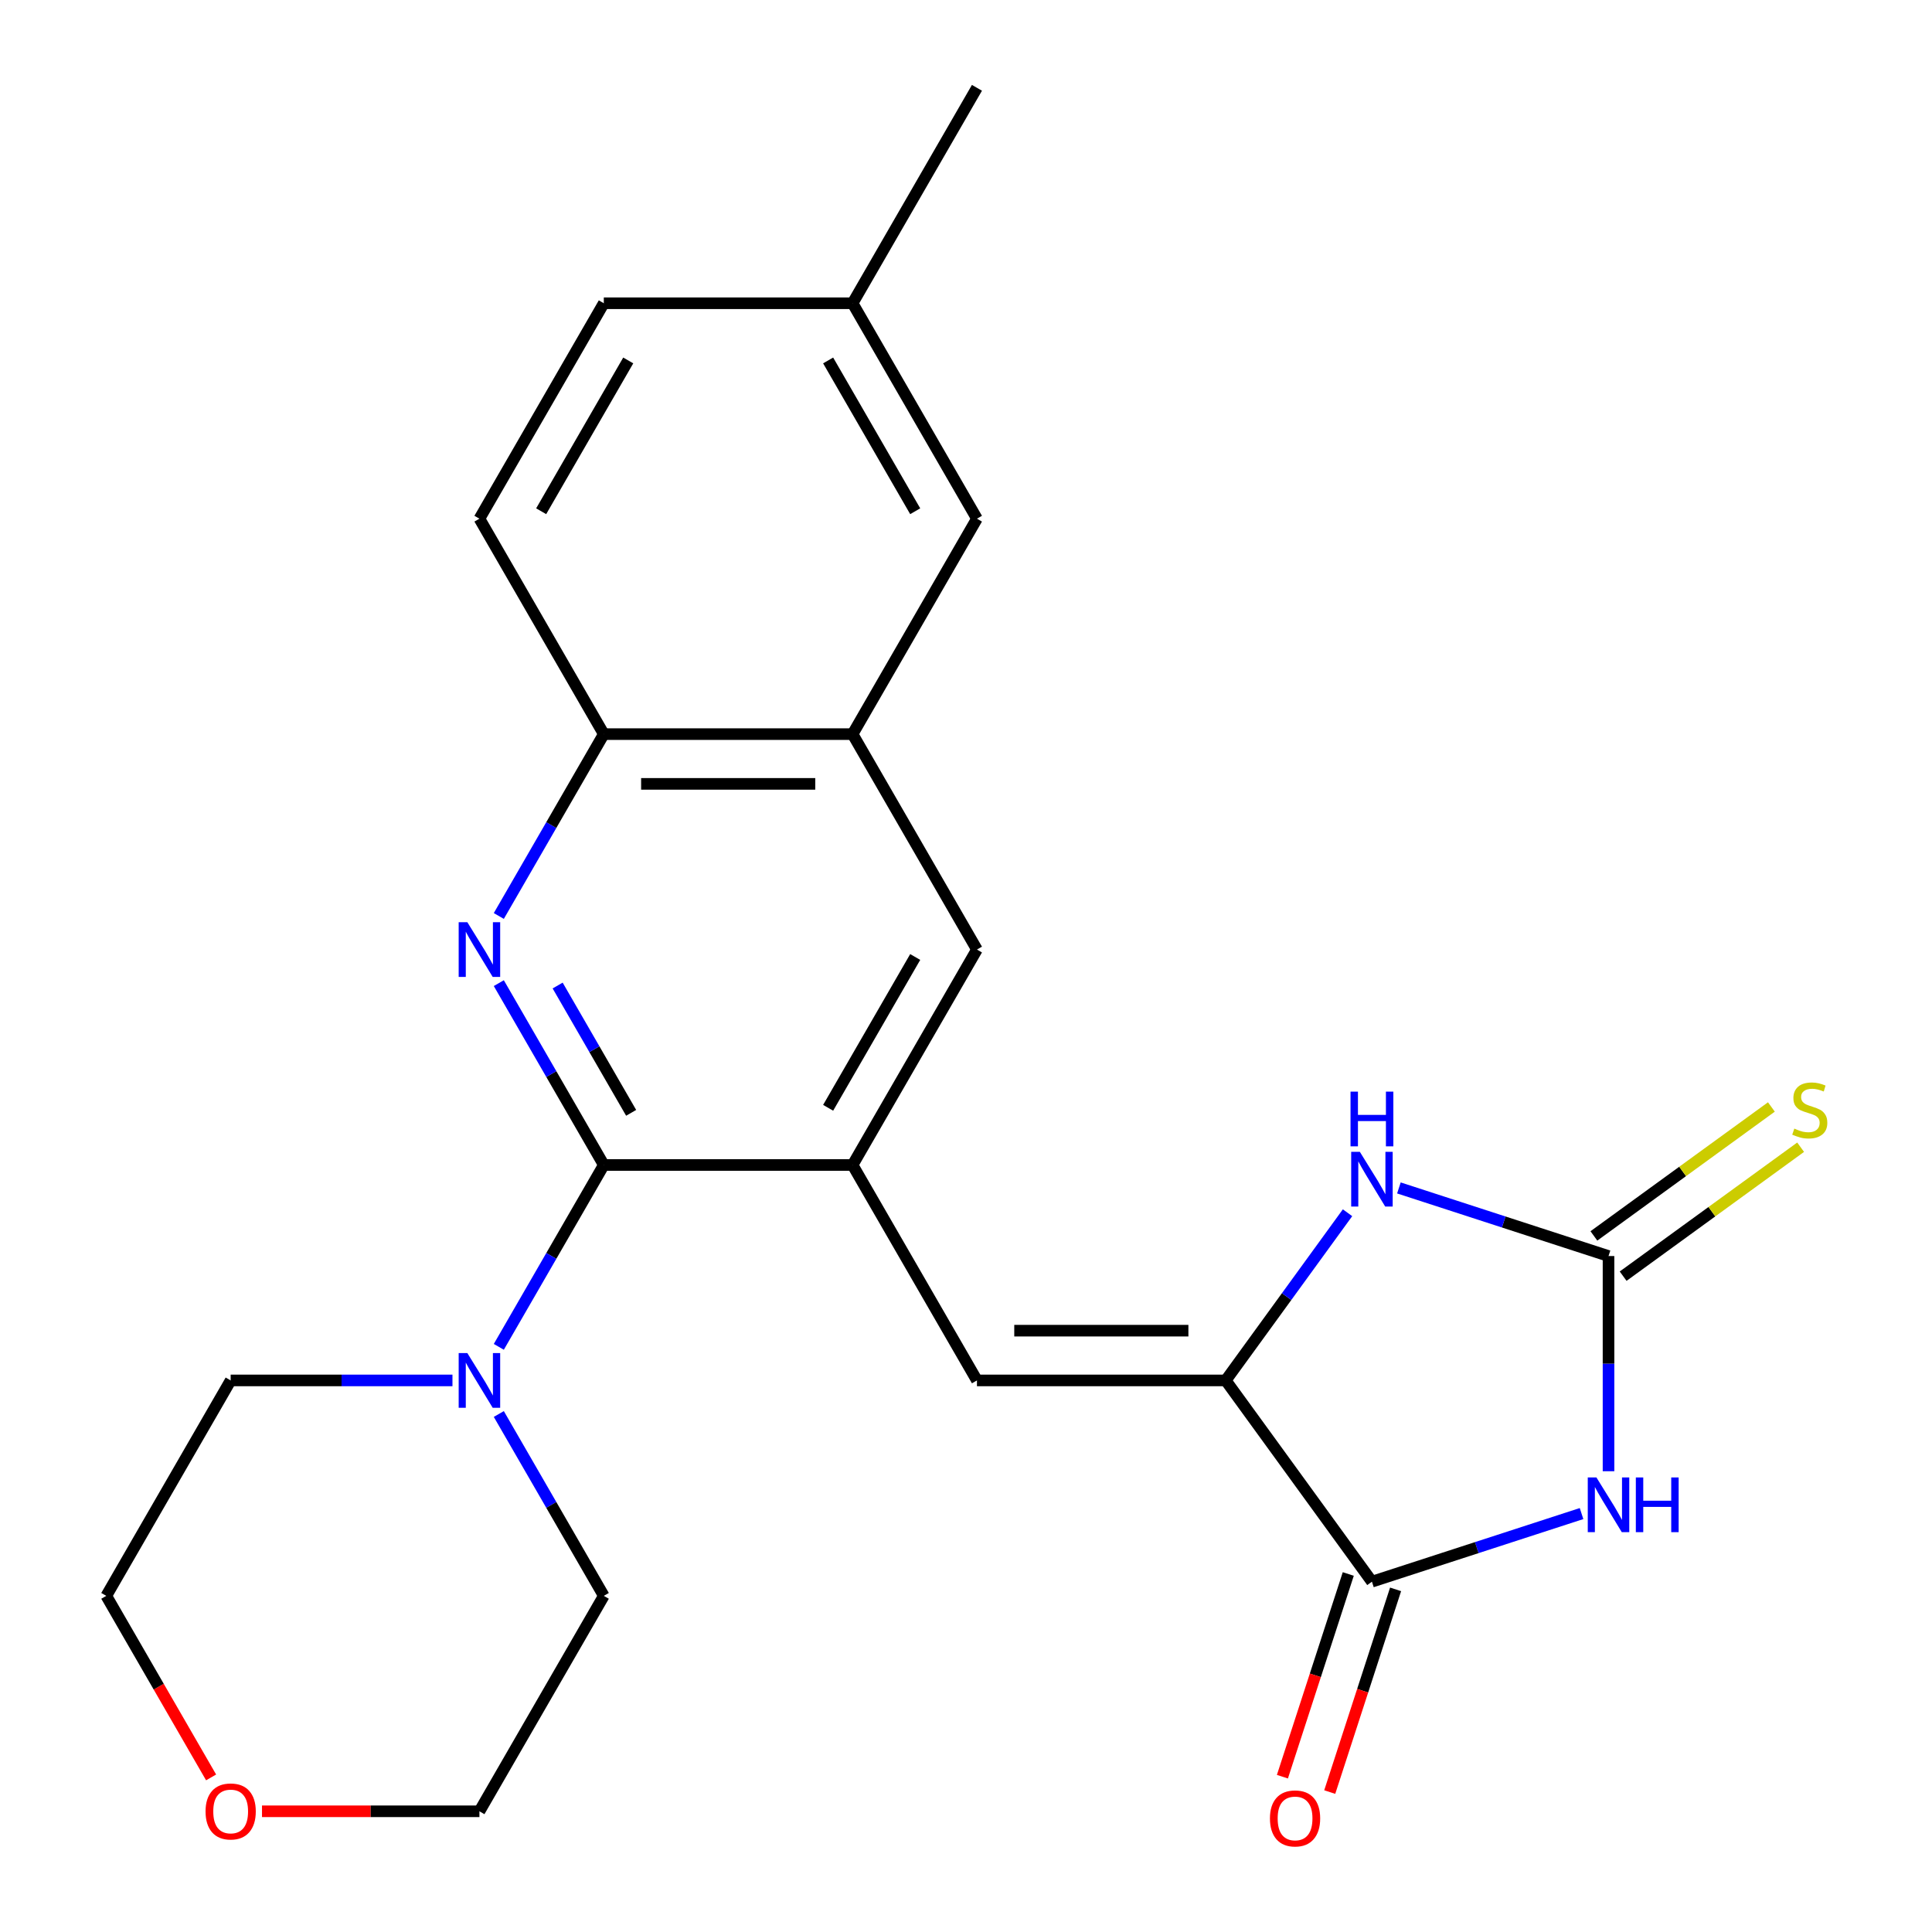 <?xml version='1.0' encoding='iso-8859-1'?>
<svg version='1.1' baseProfile='full'
              xmlns='http://www.w3.org/2000/svg'
                      xmlns:rdkit='http://www.rdkit.org/xml'
                      xmlns:xlink='http://www.w3.org/1999/xlink'
                  xml:space='preserve'
width='1000px' height='1000px' viewBox='0 0 1000 1000'>
<!-- END OF HEADER -->
<rect style='opacity:1.0;fill:#FFFFFF;stroke:none' width='1000' height='1000' x='0' y='0'> </rect>
<path class='bond-1' d='M 832.567,761.506 L 832.567,705.816' style='fill:none;fill-rule:evenodd;stroke:#0000FF;stroke-width:6px;stroke-linecap:butt;stroke-linejoin:miter;stroke-opacity:1' />
<path class='bond-1' d='M 832.567,705.816 L 832.567,650.126' style='fill:none;fill-rule:evenodd;stroke:#000000;stroke-width:6px;stroke-linecap:butt;stroke-linejoin:miter;stroke-opacity:1' />
<path class='bond-4' d='M 818.608,783.42 L 764.359,801.047' style='fill:none;fill-rule:evenodd;stroke:#0000FF;stroke-width:6px;stroke-linecap:butt;stroke-linejoin:miter;stroke-opacity:1' />
<path class='bond-4' d='M 764.359,801.047 L 710.11,818.673' style='fill:none;fill-rule:evenodd;stroke:#000000;stroke-width:6px;stroke-linecap:butt;stroke-linejoin:miter;stroke-opacity:1' />
<path class='bond-0' d='M 312.53,602.997 L 441.289,602.997' style='fill:none;fill-rule:evenodd;stroke:#000000;stroke-width:6px;stroke-linecap:butt;stroke-linejoin:miter;stroke-opacity:1' />
<path class='bond-3' d='M 312.53,602.997 L 285.357,555.932' style='fill:none;fill-rule:evenodd;stroke:#000000;stroke-width:6px;stroke-linecap:butt;stroke-linejoin:miter;stroke-opacity:1' />
<path class='bond-3' d='M 285.357,555.932 L 258.184,508.867' style='fill:none;fill-rule:evenodd;stroke:#0000FF;stroke-width:6px;stroke-linecap:butt;stroke-linejoin:miter;stroke-opacity:1' />
<path class='bond-3' d='M 326.68,576.001 L 307.659,543.056' style='fill:none;fill-rule:evenodd;stroke:#000000;stroke-width:6px;stroke-linecap:butt;stroke-linejoin:miter;stroke-opacity:1' />
<path class='bond-3' d='M 307.659,543.056 L 288.638,510.111' style='fill:none;fill-rule:evenodd;stroke:#0000FF;stroke-width:6px;stroke-linecap:butt;stroke-linejoin:miter;stroke-opacity:1' />
<path class='bond-8' d='M 312.53,602.997 L 285.357,650.061' style='fill:none;fill-rule:evenodd;stroke:#000000;stroke-width:6px;stroke-linecap:butt;stroke-linejoin:miter;stroke-opacity:1' />
<path class='bond-8' d='M 285.357,650.061 L 258.184,697.126' style='fill:none;fill-rule:evenodd;stroke:#0000FF;stroke-width:6px;stroke-linecap:butt;stroke-linejoin:miter;stroke-opacity:1' />
<path class='bond-6' d='M 832.567,650.126 L 778.318,632.499' style='fill:none;fill-rule:evenodd;stroke:#000000;stroke-width:6px;stroke-linecap:butt;stroke-linejoin:miter;stroke-opacity:1' />
<path class='bond-6' d='M 778.318,632.499 L 724.069,614.873' style='fill:none;fill-rule:evenodd;stroke:#0000FF;stroke-width:6px;stroke-linecap:butt;stroke-linejoin:miter;stroke-opacity:1' />
<path class='bond-12' d='M 840.135,660.543 L 886.07,627.169' style='fill:none;fill-rule:evenodd;stroke:#000000;stroke-width:6px;stroke-linecap:butt;stroke-linejoin:miter;stroke-opacity:1' />
<path class='bond-12' d='M 886.07,627.169 L 932.004,593.796' style='fill:none;fill-rule:evenodd;stroke:#CCCC00;stroke-width:6px;stroke-linecap:butt;stroke-linejoin:miter;stroke-opacity:1' />
<path class='bond-12' d='M 824.998,639.709 L 870.933,606.335' style='fill:none;fill-rule:evenodd;stroke:#000000;stroke-width:6px;stroke-linecap:butt;stroke-linejoin:miter;stroke-opacity:1' />
<path class='bond-12' d='M 870.933,606.335 L 916.868,572.962' style='fill:none;fill-rule:evenodd;stroke:#CCCC00;stroke-width:6px;stroke-linecap:butt;stroke-linejoin:miter;stroke-opacity:1' />
<path class='bond-2' d='M 634.427,714.505 L 710.11,818.673' style='fill:none;fill-rule:evenodd;stroke:#000000;stroke-width:6px;stroke-linecap:butt;stroke-linejoin:miter;stroke-opacity:1' />
<path class='bond-7' d='M 634.427,714.505 L 505.668,714.505' style='fill:none;fill-rule:evenodd;stroke:#000000;stroke-width:6px;stroke-linecap:butt;stroke-linejoin:miter;stroke-opacity:1' />
<path class='bond-7' d='M 615.113,688.753 L 524.982,688.753' style='fill:none;fill-rule:evenodd;stroke:#000000;stroke-width:6px;stroke-linecap:butt;stroke-linejoin:miter;stroke-opacity:1' />
<path class='bond-24' d='M 634.427,714.505 L 665.955,671.111' style='fill:none;fill-rule:evenodd;stroke:#000000;stroke-width:6px;stroke-linecap:butt;stroke-linejoin:miter;stroke-opacity:1' />
<path class='bond-24' d='M 665.955,671.111 L 697.483,627.716' style='fill:none;fill-rule:evenodd;stroke:#0000FF;stroke-width:6px;stroke-linecap:butt;stroke-linejoin:miter;stroke-opacity:1' />
<path class='bond-25' d='M 258.184,474.109 L 285.357,427.045' style='fill:none;fill-rule:evenodd;stroke:#0000FF;stroke-width:6px;stroke-linecap:butt;stroke-linejoin:miter;stroke-opacity:1' />
<path class='bond-25' d='M 285.357,427.045 L 312.53,379.98' style='fill:none;fill-rule:evenodd;stroke:#000000;stroke-width:6px;stroke-linecap:butt;stroke-linejoin:miter;stroke-opacity:1' />
<path class='bond-13' d='M 697.864,814.694 L 680.819,867.153' style='fill:none;fill-rule:evenodd;stroke:#000000;stroke-width:6px;stroke-linecap:butt;stroke-linejoin:miter;stroke-opacity:1' />
<path class='bond-13' d='M 680.819,867.153 L 663.774,919.612' style='fill:none;fill-rule:evenodd;stroke:#FF0000;stroke-width:6px;stroke-linecap:butt;stroke-linejoin:miter;stroke-opacity:1' />
<path class='bond-13' d='M 722.355,822.652 L 705.311,875.111' style='fill:none;fill-rule:evenodd;stroke:#000000;stroke-width:6px;stroke-linecap:butt;stroke-linejoin:miter;stroke-opacity:1' />
<path class='bond-13' d='M 705.311,875.111 L 688.266,927.57' style='fill:none;fill-rule:evenodd;stroke:#FF0000;stroke-width:6px;stroke-linecap:butt;stroke-linejoin:miter;stroke-opacity:1' />
<path class='bond-5' d='M 441.289,602.997 L 505.668,714.505' style='fill:none;fill-rule:evenodd;stroke:#000000;stroke-width:6px;stroke-linecap:butt;stroke-linejoin:miter;stroke-opacity:1' />
<path class='bond-11' d='M 441.289,602.997 L 505.668,491.488' style='fill:none;fill-rule:evenodd;stroke:#000000;stroke-width:6px;stroke-linecap:butt;stroke-linejoin:miter;stroke-opacity:1' />
<path class='bond-11' d='M 428.644,573.395 L 473.71,495.339' style='fill:none;fill-rule:evenodd;stroke:#000000;stroke-width:6px;stroke-linecap:butt;stroke-linejoin:miter;stroke-opacity:1' />
<path class='bond-19' d='M 234.192,714.505 L 176.792,714.505' style='fill:none;fill-rule:evenodd;stroke:#0000FF;stroke-width:6px;stroke-linecap:butt;stroke-linejoin:miter;stroke-opacity:1' />
<path class='bond-19' d='M 176.792,714.505 L 119.392,714.505' style='fill:none;fill-rule:evenodd;stroke:#000000;stroke-width:6px;stroke-linecap:butt;stroke-linejoin:miter;stroke-opacity:1' />
<path class='bond-20' d='M 258.184,731.884 L 285.357,778.949' style='fill:none;fill-rule:evenodd;stroke:#0000FF;stroke-width:6px;stroke-linecap:butt;stroke-linejoin:miter;stroke-opacity:1' />
<path class='bond-20' d='M 285.357,778.949 L 312.53,826.014' style='fill:none;fill-rule:evenodd;stroke:#000000;stroke-width:6px;stroke-linecap:butt;stroke-linejoin:miter;stroke-opacity:1' />
<path class='bond-9' d='M 312.53,379.98 L 441.289,379.98' style='fill:none;fill-rule:evenodd;stroke:#000000;stroke-width:6px;stroke-linecap:butt;stroke-linejoin:miter;stroke-opacity:1' />
<path class='bond-9' d='M 331.844,405.732 L 421.975,405.732' style='fill:none;fill-rule:evenodd;stroke:#000000;stroke-width:6px;stroke-linecap:butt;stroke-linejoin:miter;stroke-opacity:1' />
<path class='bond-15' d='M 312.53,379.98 L 248.151,268.471' style='fill:none;fill-rule:evenodd;stroke:#000000;stroke-width:6px;stroke-linecap:butt;stroke-linejoin:miter;stroke-opacity:1' />
<path class='bond-10' d='M 441.289,379.98 L 505.668,491.488' style='fill:none;fill-rule:evenodd;stroke:#000000;stroke-width:6px;stroke-linecap:butt;stroke-linejoin:miter;stroke-opacity:1' />
<path class='bond-14' d='M 441.289,379.98 L 505.668,268.471' style='fill:none;fill-rule:evenodd;stroke:#000000;stroke-width:6px;stroke-linecap:butt;stroke-linejoin:miter;stroke-opacity:1' />
<path class='bond-17' d='M 505.668,268.471 L 441.289,156.963' style='fill:none;fill-rule:evenodd;stroke:#000000;stroke-width:6px;stroke-linecap:butt;stroke-linejoin:miter;stroke-opacity:1' />
<path class='bond-17' d='M 473.71,264.621 L 428.644,186.565' style='fill:none;fill-rule:evenodd;stroke:#000000;stroke-width:6px;stroke-linecap:butt;stroke-linejoin:miter;stroke-opacity:1' />
<path class='bond-27' d='M 248.151,268.471 L 312.53,156.963' style='fill:none;fill-rule:evenodd;stroke:#000000;stroke-width:6px;stroke-linecap:butt;stroke-linejoin:miter;stroke-opacity:1' />
<path class='bond-27' d='M 280.109,264.621 L 325.175,186.565' style='fill:none;fill-rule:evenodd;stroke:#000000;stroke-width:6px;stroke-linecap:butt;stroke-linejoin:miter;stroke-opacity:1' />
<path class='bond-16' d='M 135.611,937.522 L 191.881,937.522' style='fill:none;fill-rule:evenodd;stroke:#FF0000;stroke-width:6px;stroke-linecap:butt;stroke-linejoin:miter;stroke-opacity:1' />
<path class='bond-16' d='M 191.881,937.522 L 248.151,937.522' style='fill:none;fill-rule:evenodd;stroke:#000000;stroke-width:6px;stroke-linecap:butt;stroke-linejoin:miter;stroke-opacity:1' />
<path class='bond-26' d='M 109.266,919.983 L 82.139,872.998' style='fill:none;fill-rule:evenodd;stroke:#FF0000;stroke-width:6px;stroke-linecap:butt;stroke-linejoin:miter;stroke-opacity:1' />
<path class='bond-26' d='M 82.139,872.998 L 55.012,826.014' style='fill:none;fill-rule:evenodd;stroke:#000000;stroke-width:6px;stroke-linecap:butt;stroke-linejoin:miter;stroke-opacity:1' />
<path class='bond-18' d='M 441.289,156.963 L 312.53,156.963' style='fill:none;fill-rule:evenodd;stroke:#000000;stroke-width:6px;stroke-linecap:butt;stroke-linejoin:miter;stroke-opacity:1' />
<path class='bond-23' d='M 441.289,156.963 L 505.668,45.455' style='fill:none;fill-rule:evenodd;stroke:#000000;stroke-width:6px;stroke-linecap:butt;stroke-linejoin:miter;stroke-opacity:1' />
<path class='bond-21' d='M 119.392,714.505 L 55.012,826.014' style='fill:none;fill-rule:evenodd;stroke:#000000;stroke-width:6px;stroke-linecap:butt;stroke-linejoin:miter;stroke-opacity:1' />
<path class='bond-22' d='M 312.53,826.014 L 248.151,937.522' style='fill:none;fill-rule:evenodd;stroke:#000000;stroke-width:6px;stroke-linecap:butt;stroke-linejoin:miter;stroke-opacity:1' />
<path  class='atom-0' d='M 826.307 764.725
L 835.587 779.725
Q 836.507 781.205, 837.987 783.885
Q 839.467 786.565, 839.547 786.725
L 839.547 764.725
L 843.307 764.725
L 843.307 793.045
L 839.427 793.045
L 829.467 776.645
Q 828.307 774.725, 827.067 772.525
Q 825.867 770.325, 825.507 769.645
L 825.507 793.045
L 821.827 793.045
L 821.827 764.725
L 826.307 764.725
' fill='#0000FF'/>
<path  class='atom-0' d='M 846.707 764.725
L 850.547 764.725
L 850.547 776.765
L 865.027 776.765
L 865.027 764.725
L 868.867 764.725
L 868.867 793.045
L 865.027 793.045
L 865.027 779.965
L 850.547 779.965
L 850.547 793.045
L 846.707 793.045
L 846.707 764.725
' fill='#0000FF'/>
<path  class='atom-4' d='M 241.891 477.328
L 251.171 492.328
Q 252.091 493.808, 253.571 496.488
Q 255.051 499.168, 255.131 499.328
L 255.131 477.328
L 258.891 477.328
L 258.891 505.648
L 255.011 505.648
L 245.051 489.248
Q 243.891 487.328, 242.651 485.128
Q 241.451 482.928, 241.091 482.248
L 241.091 505.648
L 237.411 505.648
L 237.411 477.328
L 241.891 477.328
' fill='#0000FF'/>
<path  class='atom-7' d='M 703.85 596.177
L 713.13 611.177
Q 714.05 612.657, 715.53 615.337
Q 717.01 618.017, 717.09 618.177
L 717.09 596.177
L 720.85 596.177
L 720.85 624.497
L 716.97 624.497
L 707.01 608.097
Q 705.85 606.177, 704.61 603.977
Q 703.41 601.777, 703.05 601.097
L 703.05 624.497
L 699.37 624.497
L 699.37 596.177
L 703.85 596.177
' fill='#0000FF'/>
<path  class='atom-7' d='M 699.03 565.025
L 702.87 565.025
L 702.87 577.065
L 717.35 577.065
L 717.35 565.025
L 721.19 565.025
L 721.19 593.345
L 717.35 593.345
L 717.35 580.265
L 702.87 580.265
L 702.87 593.345
L 699.03 593.345
L 699.03 565.025
' fill='#0000FF'/>
<path  class='atom-9' d='M 241.891 700.345
L 251.171 715.345
Q 252.091 716.825, 253.571 719.505
Q 255.051 722.185, 255.131 722.345
L 255.131 700.345
L 258.891 700.345
L 258.891 728.665
L 255.011 728.665
L 245.051 712.265
Q 243.891 710.345, 242.651 708.145
Q 241.451 705.945, 241.091 705.265
L 241.091 728.665
L 237.411 728.665
L 237.411 700.345
L 241.891 700.345
' fill='#0000FF'/>
<path  class='atom-13' d='M 928.735 584.163
Q 929.055 584.283, 930.375 584.843
Q 931.695 585.403, 933.135 585.763
Q 934.615 586.083, 936.055 586.083
Q 938.735 586.083, 940.295 584.803
Q 941.855 583.483, 941.855 581.203
Q 941.855 579.643, 941.055 578.683
Q 940.295 577.723, 939.095 577.203
Q 937.895 576.683, 935.895 576.083
Q 933.375 575.323, 931.855 574.603
Q 930.375 573.883, 929.295 572.363
Q 928.255 570.843, 928.255 568.283
Q 928.255 564.723, 930.655 562.523
Q 933.095 560.323, 937.895 560.323
Q 941.175 560.323, 944.895 561.883
L 943.975 564.963
Q 940.575 563.563, 938.015 563.563
Q 935.255 563.563, 933.735 564.723
Q 932.215 565.843, 932.255 567.803
Q 932.255 569.323, 933.015 570.243
Q 933.815 571.163, 934.935 571.683
Q 936.095 572.203, 938.015 572.803
Q 940.575 573.603, 942.095 574.403
Q 943.615 575.203, 944.695 576.843
Q 945.815 578.443, 945.815 581.203
Q 945.815 585.123, 943.175 587.243
Q 940.575 589.323, 936.215 589.323
Q 933.695 589.323, 931.775 588.763
Q 929.895 588.243, 927.655 587.323
L 928.735 584.163
' fill='#CCCC00'/>
<path  class='atom-14' d='M 657.321 941.21
Q 657.321 934.41, 660.681 930.61
Q 664.041 926.81, 670.321 926.81
Q 676.601 926.81, 679.961 930.61
Q 683.321 934.41, 683.321 941.21
Q 683.321 948.09, 679.921 952.01
Q 676.521 955.89, 670.321 955.89
Q 664.081 955.89, 660.681 952.01
Q 657.321 948.13, 657.321 941.21
M 670.321 952.69
Q 674.641 952.69, 676.961 949.81
Q 679.321 946.89, 679.321 941.21
Q 679.321 935.65, 676.961 932.85
Q 674.641 930.01, 670.321 930.01
Q 666.001 930.01, 663.641 932.81
Q 661.321 935.61, 661.321 941.21
Q 661.321 946.93, 663.641 949.81
Q 666.001 952.69, 670.321 952.69
' fill='#FF0000'/>
<path  class='atom-17' d='M 106.392 937.602
Q 106.392 930.802, 109.752 927.002
Q 113.112 923.202, 119.392 923.202
Q 125.672 923.202, 129.032 927.002
Q 132.392 930.802, 132.392 937.602
Q 132.392 944.482, 128.992 948.402
Q 125.592 952.282, 119.392 952.282
Q 113.152 952.282, 109.752 948.402
Q 106.392 944.522, 106.392 937.602
M 119.392 949.082
Q 123.712 949.082, 126.032 946.202
Q 128.392 943.282, 128.392 937.602
Q 128.392 932.042, 126.032 929.242
Q 123.712 926.402, 119.392 926.402
Q 115.072 926.402, 112.712 929.202
Q 110.392 932.002, 110.392 937.602
Q 110.392 943.322, 112.712 946.202
Q 115.072 949.082, 119.392 949.082
' fill='#FF0000'/>
</svg>
